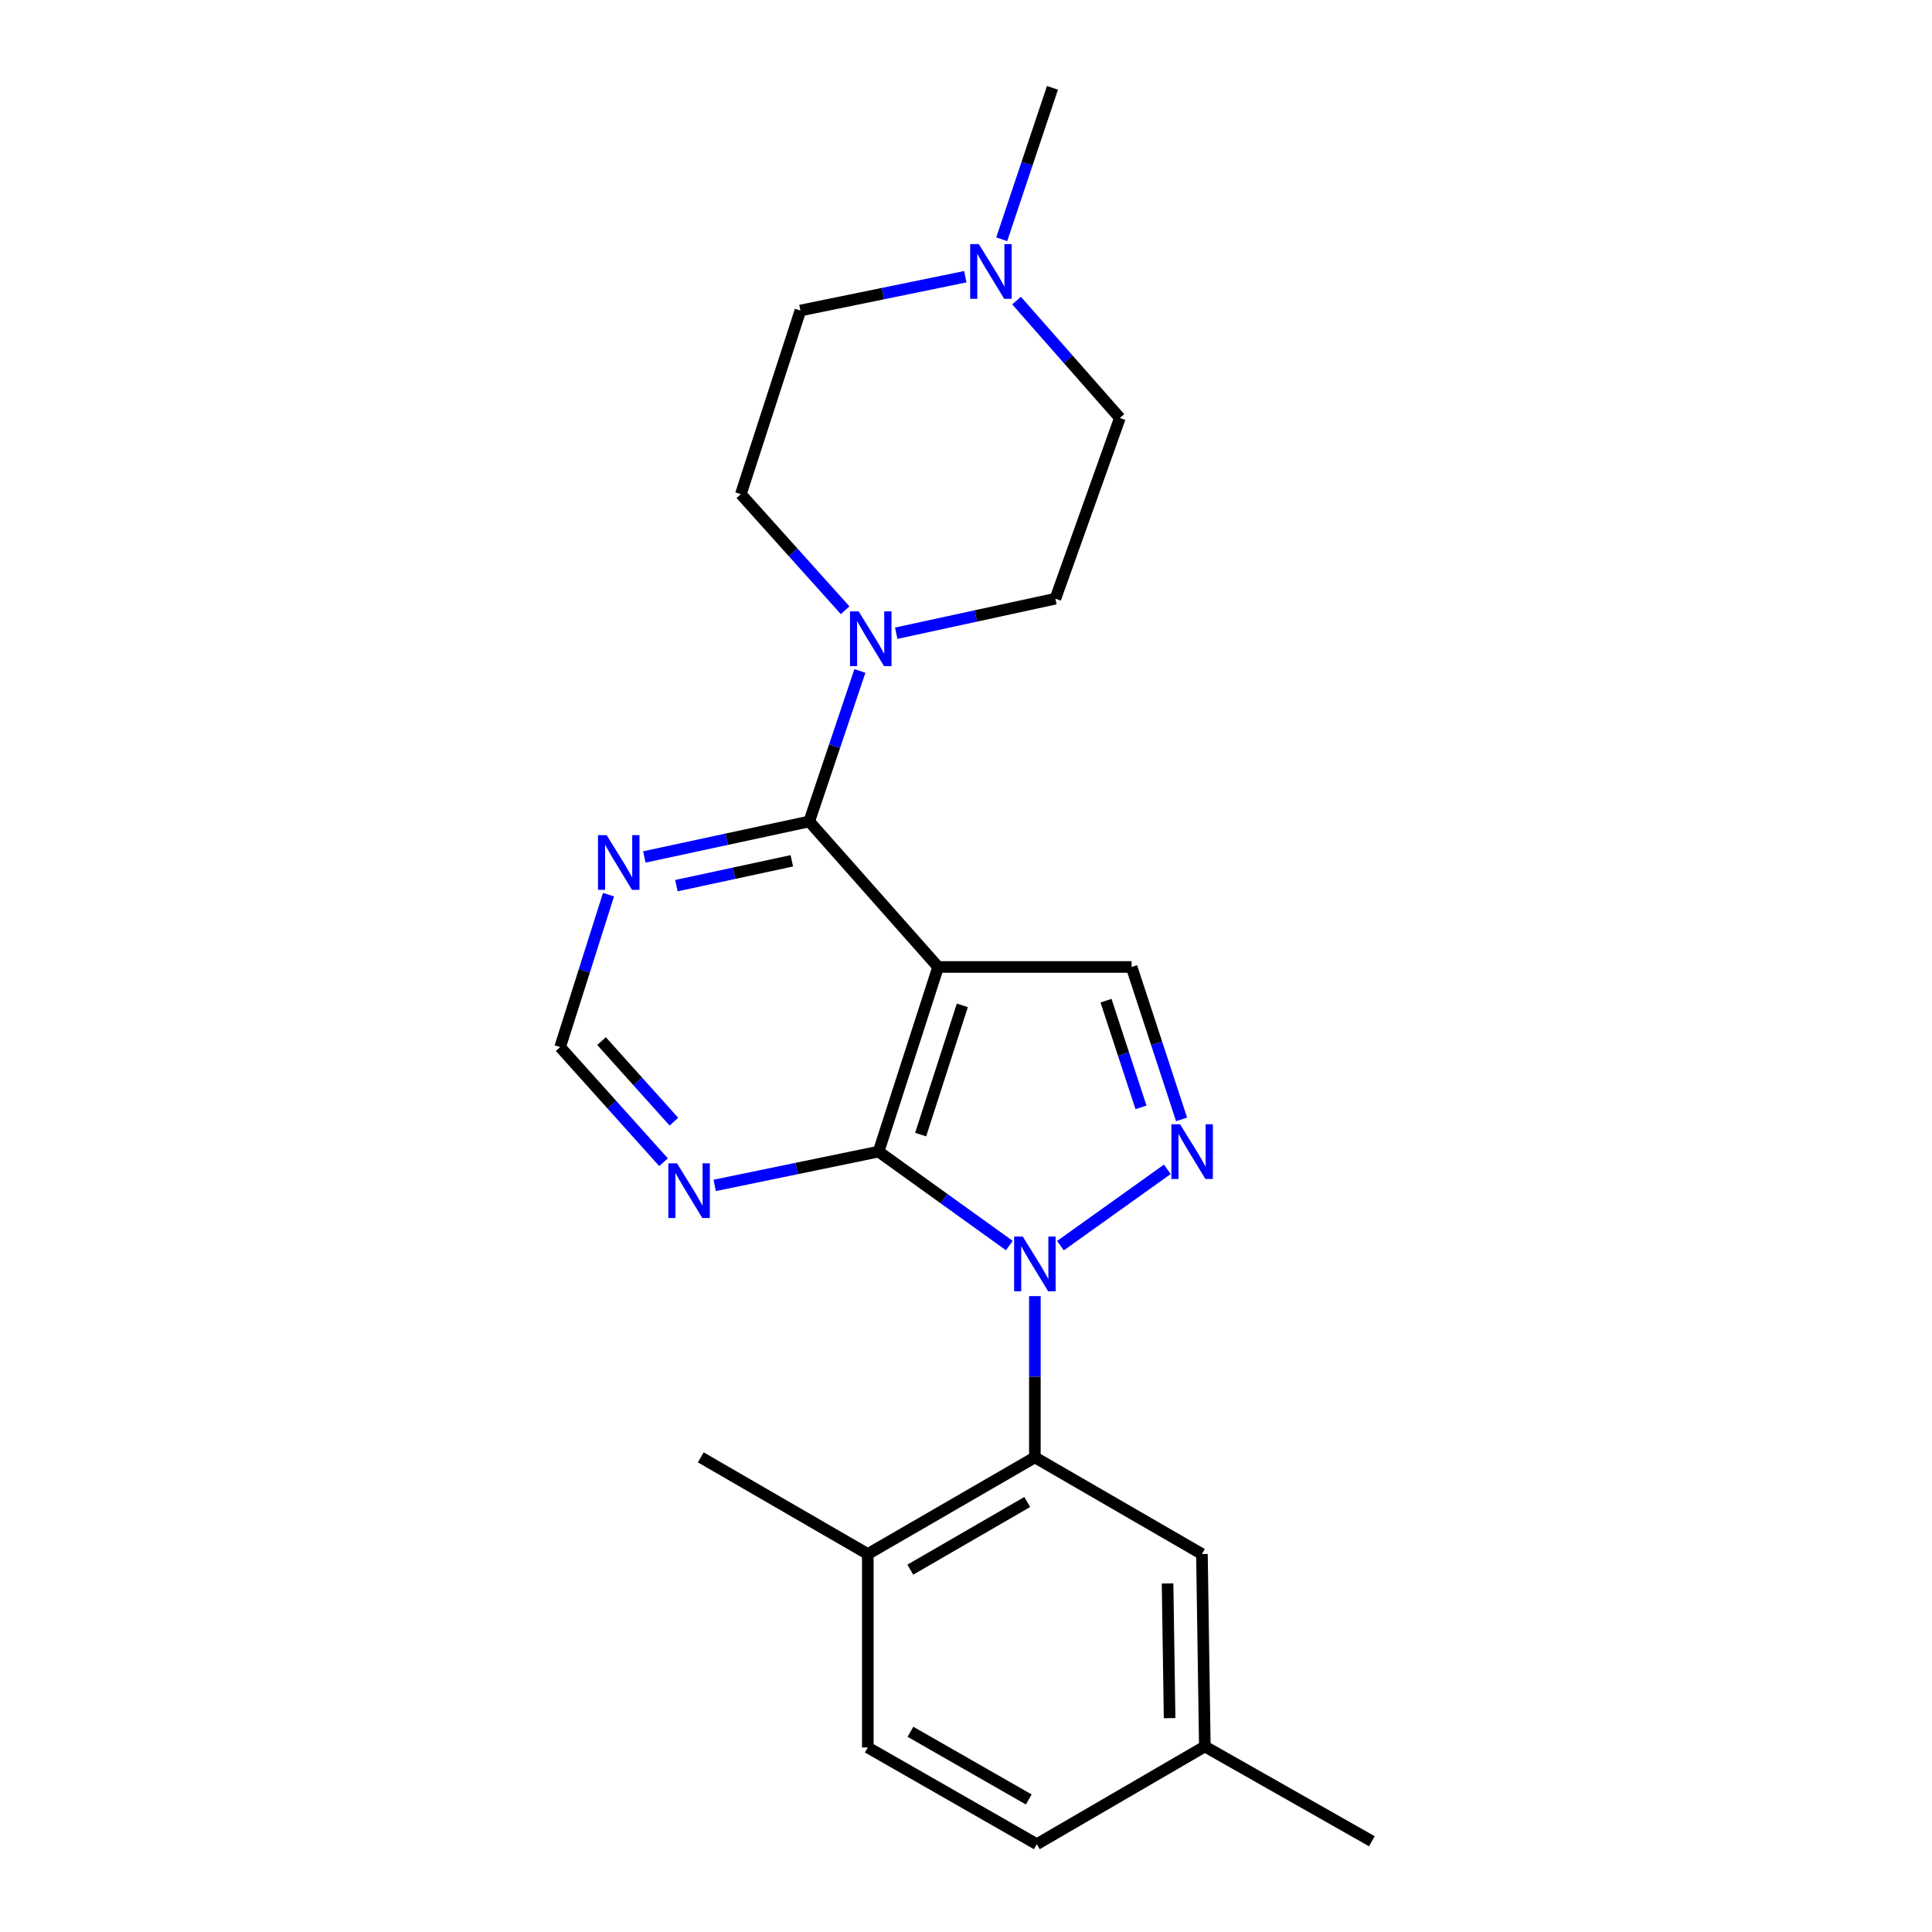 <?xml version='1.0' encoding='iso-8859-1'?>
<svg version='1.1' baseProfile='full'
              xmlns='http://www.w3.org/2000/svg'
                      xmlns:rdkit='http://www.rdkit.org/xml'
                      xmlns:xlink='http://www.w3.org/1999/xlink'
                  xml:space='preserve'
width='1000px' height='1000px' viewBox='0 0 1000 1000'>
<!-- END OF HEADER -->
<rect style='opacity:1.0;fill:#FFFFFF;stroke:none' width='1000' height='1000' x='0' y='0'> </rect>
<path class='bond-1' d='M 522.419,644.698 L 488.591,620.384' style='fill:none;fill-rule:evenodd;stroke:#0000FF;stroke-width:6px;stroke-linecap:butt;stroke-linejoin:miter;stroke-opacity:1' />
<path class='bond-1' d='M 488.591,620.384 L 454.763,596.069' style='fill:none;fill-rule:evenodd;stroke:#000000;stroke-width:6px;stroke-linecap:butt;stroke-linejoin:miter;stroke-opacity:1' />
<path class='bond-2' d='M 548.89,644.75 L 604.213,605.236' style='fill:none;fill-rule:evenodd;stroke:#0000FF;stroke-width:6px;stroke-linecap:butt;stroke-linejoin:miter;stroke-opacity:1' />
<path class='bond-4' d='M 535.649,670.87 L 535.649,712.6' style='fill:none;fill-rule:evenodd;stroke:#0000FF;stroke-width:6px;stroke-linecap:butt;stroke-linejoin:miter;stroke-opacity:1' />
<path class='bond-4' d='M 535.649,712.6 L 535.649,754.33' style='fill:none;fill-rule:evenodd;stroke:#000000;stroke-width:6px;stroke-linecap:butt;stroke-linejoin:miter;stroke-opacity:1' />
<path class='bond-0' d='M 485.578,500.5 L 454.763,596.069' style='fill:none;fill-rule:evenodd;stroke:#000000;stroke-width:6px;stroke-linecap:butt;stroke-linejoin:miter;stroke-opacity:1' />
<path class='bond-0' d='M 498.101,520.364 L 476.531,587.262' style='fill:none;fill-rule:evenodd;stroke:#000000;stroke-width:6px;stroke-linecap:butt;stroke-linejoin:miter;stroke-opacity:1' />
<path class='bond-3' d='M 485.578,500.5 L 418.853,425.188' style='fill:none;fill-rule:evenodd;stroke:#000000;stroke-width:6px;stroke-linecap:butt;stroke-linejoin:miter;stroke-opacity:1' />
<path class='bond-23' d='M 485.578,500.5 L 585.711,500.5' style='fill:none;fill-rule:evenodd;stroke:#000000;stroke-width:6px;stroke-linecap:butt;stroke-linejoin:miter;stroke-opacity:1' />
<path class='bond-7' d='M 454.763,596.069 L 412.339,604.817' style='fill:none;fill-rule:evenodd;stroke:#000000;stroke-width:6px;stroke-linecap:butt;stroke-linejoin:miter;stroke-opacity:1' />
<path class='bond-7' d='M 412.339,604.817 L 369.915,613.565' style='fill:none;fill-rule:evenodd;stroke:#0000FF;stroke-width:6px;stroke-linecap:butt;stroke-linejoin:miter;stroke-opacity:1' />
<path class='bond-5' d='M 611.579,579.395 L 598.645,539.948' style='fill:none;fill-rule:evenodd;stroke:#0000FF;stroke-width:6px;stroke-linecap:butt;stroke-linejoin:miter;stroke-opacity:1' />
<path class='bond-5' d='M 598.645,539.948 L 585.711,500.5' style='fill:none;fill-rule:evenodd;stroke:#000000;stroke-width:6px;stroke-linecap:butt;stroke-linejoin:miter;stroke-opacity:1' />
<path class='bond-5' d='M 590.581,573.174 L 581.527,545.561' style='fill:none;fill-rule:evenodd;stroke:#0000FF;stroke-width:6px;stroke-linecap:butt;stroke-linejoin:miter;stroke-opacity:1' />
<path class='bond-5' d='M 581.527,545.561 L 572.473,517.947' style='fill:none;fill-rule:evenodd;stroke:#000000;stroke-width:6px;stroke-linecap:butt;stroke-linejoin:miter;stroke-opacity:1' />
<path class='bond-6' d='M 418.853,425.188 L 431.972,386.231' style='fill:none;fill-rule:evenodd;stroke:#000000;stroke-width:6px;stroke-linecap:butt;stroke-linejoin:miter;stroke-opacity:1' />
<path class='bond-6' d='M 431.972,386.231 L 445.091,347.275' style='fill:none;fill-rule:evenodd;stroke:#0000FF;stroke-width:6px;stroke-linecap:butt;stroke-linejoin:miter;stroke-opacity:1' />
<path class='bond-25' d='M 418.853,425.188 L 376.183,434.374' style='fill:none;fill-rule:evenodd;stroke:#000000;stroke-width:6px;stroke-linecap:butt;stroke-linejoin:miter;stroke-opacity:1' />
<path class='bond-25' d='M 376.183,434.374 L 333.513,443.561' style='fill:none;fill-rule:evenodd;stroke:#0000FF;stroke-width:6px;stroke-linecap:butt;stroke-linejoin:miter;stroke-opacity:1' />
<path class='bond-25' d='M 409.843,445.555 L 379.974,451.986' style='fill:none;fill-rule:evenodd;stroke:#000000;stroke-width:6px;stroke-linecap:butt;stroke-linejoin:miter;stroke-opacity:1' />
<path class='bond-25' d='M 379.974,451.986 L 350.106,458.416' style='fill:none;fill-rule:evenodd;stroke:#0000FF;stroke-width:6px;stroke-linecap:butt;stroke-linejoin:miter;stroke-opacity:1' />
<path class='bond-11' d='M 535.649,754.33 L 449.178,804.371' style='fill:none;fill-rule:evenodd;stroke:#000000;stroke-width:6px;stroke-linecap:butt;stroke-linejoin:miter;stroke-opacity:1' />
<path class='bond-11' d='M 531.702,777.428 L 471.172,812.457' style='fill:none;fill-rule:evenodd;stroke:#000000;stroke-width:6px;stroke-linecap:butt;stroke-linejoin:miter;stroke-opacity:1' />
<path class='bond-12' d='M 535.649,754.33 L 622.121,804.371' style='fill:none;fill-rule:evenodd;stroke:#000000;stroke-width:6px;stroke-linecap:butt;stroke-linejoin:miter;stroke-opacity:1' />
<path class='bond-13' d='M 437.444,315.865 L 410.454,285.822' style='fill:none;fill-rule:evenodd;stroke:#0000FF;stroke-width:6px;stroke-linecap:butt;stroke-linejoin:miter;stroke-opacity:1' />
<path class='bond-13' d='M 410.454,285.822 L 383.464,255.778' style='fill:none;fill-rule:evenodd;stroke:#000000;stroke-width:6px;stroke-linecap:butt;stroke-linejoin:miter;stroke-opacity:1' />
<path class='bond-14' d='M 463.884,327.759 L 505.076,318.821' style='fill:none;fill-rule:evenodd;stroke:#0000FF;stroke-width:6px;stroke-linecap:butt;stroke-linejoin:miter;stroke-opacity:1' />
<path class='bond-14' d='M 505.076,318.821 L 546.268,309.883' style='fill:none;fill-rule:evenodd;stroke:#000000;stroke-width:6px;stroke-linecap:butt;stroke-linejoin:miter;stroke-opacity:1' />
<path class='bond-10' d='M 343.434,601.554 L 316.68,571.759' style='fill:none;fill-rule:evenodd;stroke:#0000FF;stroke-width:6px;stroke-linecap:butt;stroke-linejoin:miter;stroke-opacity:1' />
<path class='bond-10' d='M 316.68,571.759 L 289.926,541.965' style='fill:none;fill-rule:evenodd;stroke:#000000;stroke-width:6px;stroke-linecap:butt;stroke-linejoin:miter;stroke-opacity:1' />
<path class='bond-10' d='M 348.812,580.58 L 330.084,559.723' style='fill:none;fill-rule:evenodd;stroke:#0000FF;stroke-width:6px;stroke-linecap:butt;stroke-linejoin:miter;stroke-opacity:1' />
<path class='bond-10' d='M 330.084,559.723 L 311.357,538.867' style='fill:none;fill-rule:evenodd;stroke:#000000;stroke-width:6px;stroke-linecap:butt;stroke-linejoin:miter;stroke-opacity:1' />
<path class='bond-8' d='M 314.962,463.082 L 302.444,502.523' style='fill:none;fill-rule:evenodd;stroke:#0000FF;stroke-width:6px;stroke-linecap:butt;stroke-linejoin:miter;stroke-opacity:1' />
<path class='bond-8' d='M 302.444,502.523 L 289.926,541.965' style='fill:none;fill-rule:evenodd;stroke:#000000;stroke-width:6px;stroke-linecap:butt;stroke-linejoin:miter;stroke-opacity:1' />
<path class='bond-9' d='M 526.166,155.585 L 552.906,185.965' style='fill:none;fill-rule:evenodd;stroke:#0000FF;stroke-width:6px;stroke-linecap:butt;stroke-linejoin:miter;stroke-opacity:1' />
<path class='bond-9' d='M 552.906,185.965 L 579.646,216.346' style='fill:none;fill-rule:evenodd;stroke:#000000;stroke-width:6px;stroke-linecap:butt;stroke-linejoin:miter;stroke-opacity:1' />
<path class='bond-20' d='M 518.486,123.847 L 531.621,84.651' style='fill:none;fill-rule:evenodd;stroke:#0000FF;stroke-width:6px;stroke-linecap:butt;stroke-linejoin:miter;stroke-opacity:1' />
<path class='bond-20' d='M 531.621,84.651 L 544.757,45.455' style='fill:none;fill-rule:evenodd;stroke:#000000;stroke-width:6px;stroke-linecap:butt;stroke-linejoin:miter;stroke-opacity:1' />
<path class='bond-26' d='M 499.644,143.229 L 456.967,151.975' style='fill:none;fill-rule:evenodd;stroke:#0000FF;stroke-width:6px;stroke-linecap:butt;stroke-linejoin:miter;stroke-opacity:1' />
<path class='bond-26' d='M 456.967,151.975 L 414.289,160.72' style='fill:none;fill-rule:evenodd;stroke:#000000;stroke-width:6px;stroke-linecap:butt;stroke-linejoin:miter;stroke-opacity:1' />
<path class='bond-15' d='M 449.178,804.371 L 449.178,904.494' style='fill:none;fill-rule:evenodd;stroke:#000000;stroke-width:6px;stroke-linecap:butt;stroke-linejoin:miter;stroke-opacity:1' />
<path class='bond-21' d='M 449.178,804.371 L 362.727,754.33' style='fill:none;fill-rule:evenodd;stroke:#000000;stroke-width:6px;stroke-linecap:butt;stroke-linejoin:miter;stroke-opacity:1' />
<path class='bond-18' d='M 622.121,804.371 L 623.622,903.974' style='fill:none;fill-rule:evenodd;stroke:#000000;stroke-width:6px;stroke-linecap:butt;stroke-linejoin:miter;stroke-opacity:1' />
<path class='bond-18' d='M 604.333,819.583 L 605.384,889.305' style='fill:none;fill-rule:evenodd;stroke:#000000;stroke-width:6px;stroke-linecap:butt;stroke-linejoin:miter;stroke-opacity:1' />
<path class='bond-17' d='M 383.464,255.778 L 414.289,160.72' style='fill:none;fill-rule:evenodd;stroke:#000000;stroke-width:6px;stroke-linecap:butt;stroke-linejoin:miter;stroke-opacity:1' />
<path class='bond-16' d='M 546.268,309.883 L 579.646,216.346' style='fill:none;fill-rule:evenodd;stroke:#000000;stroke-width:6px;stroke-linecap:butt;stroke-linejoin:miter;stroke-opacity:1' />
<path class='bond-24' d='M 449.178,904.494 L 536.66,954.545' style='fill:none;fill-rule:evenodd;stroke:#000000;stroke-width:6px;stroke-linecap:butt;stroke-linejoin:miter;stroke-opacity:1' />
<path class='bond-24' d='M 471.247,896.365 L 532.484,931.401' style='fill:none;fill-rule:evenodd;stroke:#000000;stroke-width:6px;stroke-linecap:butt;stroke-linejoin:miter;stroke-opacity:1' />
<path class='bond-19' d='M 623.622,903.974 L 536.66,954.545' style='fill:none;fill-rule:evenodd;stroke:#000000;stroke-width:6px;stroke-linecap:butt;stroke-linejoin:miter;stroke-opacity:1' />
<path class='bond-22' d='M 623.622,903.974 L 710.074,953.024' style='fill:none;fill-rule:evenodd;stroke:#000000;stroke-width:6px;stroke-linecap:butt;stroke-linejoin:miter;stroke-opacity:1' />
<path  class='atom-0' d='M 529.389 640.047
L 538.669 655.047
Q 539.589 656.527, 541.069 659.207
Q 542.549 661.887, 542.629 662.047
L 542.629 640.047
L 546.389 640.047
L 546.389 668.367
L 542.509 668.367
L 532.549 651.967
Q 531.389 650.047, 530.149 647.847
Q 528.949 645.647, 528.589 644.967
L 528.589 668.367
L 524.909 668.367
L 524.909 640.047
L 529.389 640.047
' fill='#0000FF'/>
<path  class='atom-3' d='M 610.787 581.909
L 620.067 596.909
Q 620.987 598.389, 622.467 601.069
Q 623.947 603.749, 624.027 603.909
L 624.027 581.909
L 627.787 581.909
L 627.787 610.229
L 623.907 610.229
L 613.947 593.829
Q 612.787 591.909, 611.547 589.709
Q 610.347 587.509, 609.987 586.829
L 609.987 610.229
L 606.307 610.229
L 606.307 581.909
L 610.787 581.909
' fill='#0000FF'/>
<path  class='atom-7' d='M 444.439 316.46
L 453.719 331.46
Q 454.639 332.94, 456.119 335.62
Q 457.599 338.3, 457.679 338.46
L 457.679 316.46
L 461.439 316.46
L 461.439 344.78
L 457.559 344.78
L 447.599 328.38
Q 446.439 326.46, 445.199 324.26
Q 443.999 322.06, 443.639 321.38
L 443.639 344.78
L 439.959 344.78
L 439.959 316.46
L 444.439 316.46
' fill='#0000FF'/>
<path  class='atom-8' d='M 350.412 602.136
L 359.692 617.136
Q 360.612 618.616, 362.092 621.296
Q 363.572 623.976, 363.652 624.136
L 363.652 602.136
L 367.412 602.136
L 367.412 630.456
L 363.532 630.456
L 353.572 614.056
Q 352.412 612.136, 351.172 609.936
Q 349.972 607.736, 349.612 607.056
L 349.612 630.456
L 345.932 630.456
L 345.932 602.136
L 350.412 602.136
' fill='#0000FF'/>
<path  class='atom-9' d='M 313.992 432.256
L 323.272 447.256
Q 324.192 448.736, 325.672 451.416
Q 327.152 454.096, 327.232 454.256
L 327.232 432.256
L 330.992 432.256
L 330.992 460.576
L 327.112 460.576
L 317.152 444.176
Q 315.992 442.256, 314.752 440.056
Q 313.552 437.856, 313.192 437.176
L 313.192 460.576
L 309.512 460.576
L 309.512 432.256
L 313.992 432.256
' fill='#0000FF'/>
<path  class='atom-10' d='M 506.641 126.353
L 515.921 141.353
Q 516.841 142.833, 518.321 145.513
Q 519.801 148.193, 519.881 148.353
L 519.881 126.353
L 523.641 126.353
L 523.641 154.673
L 519.761 154.673
L 509.801 138.273
Q 508.641 136.353, 507.401 134.153
Q 506.201 131.953, 505.841 131.273
L 505.841 154.673
L 502.161 154.673
L 502.161 126.353
L 506.641 126.353
' fill='#0000FF'/>
</svg>

